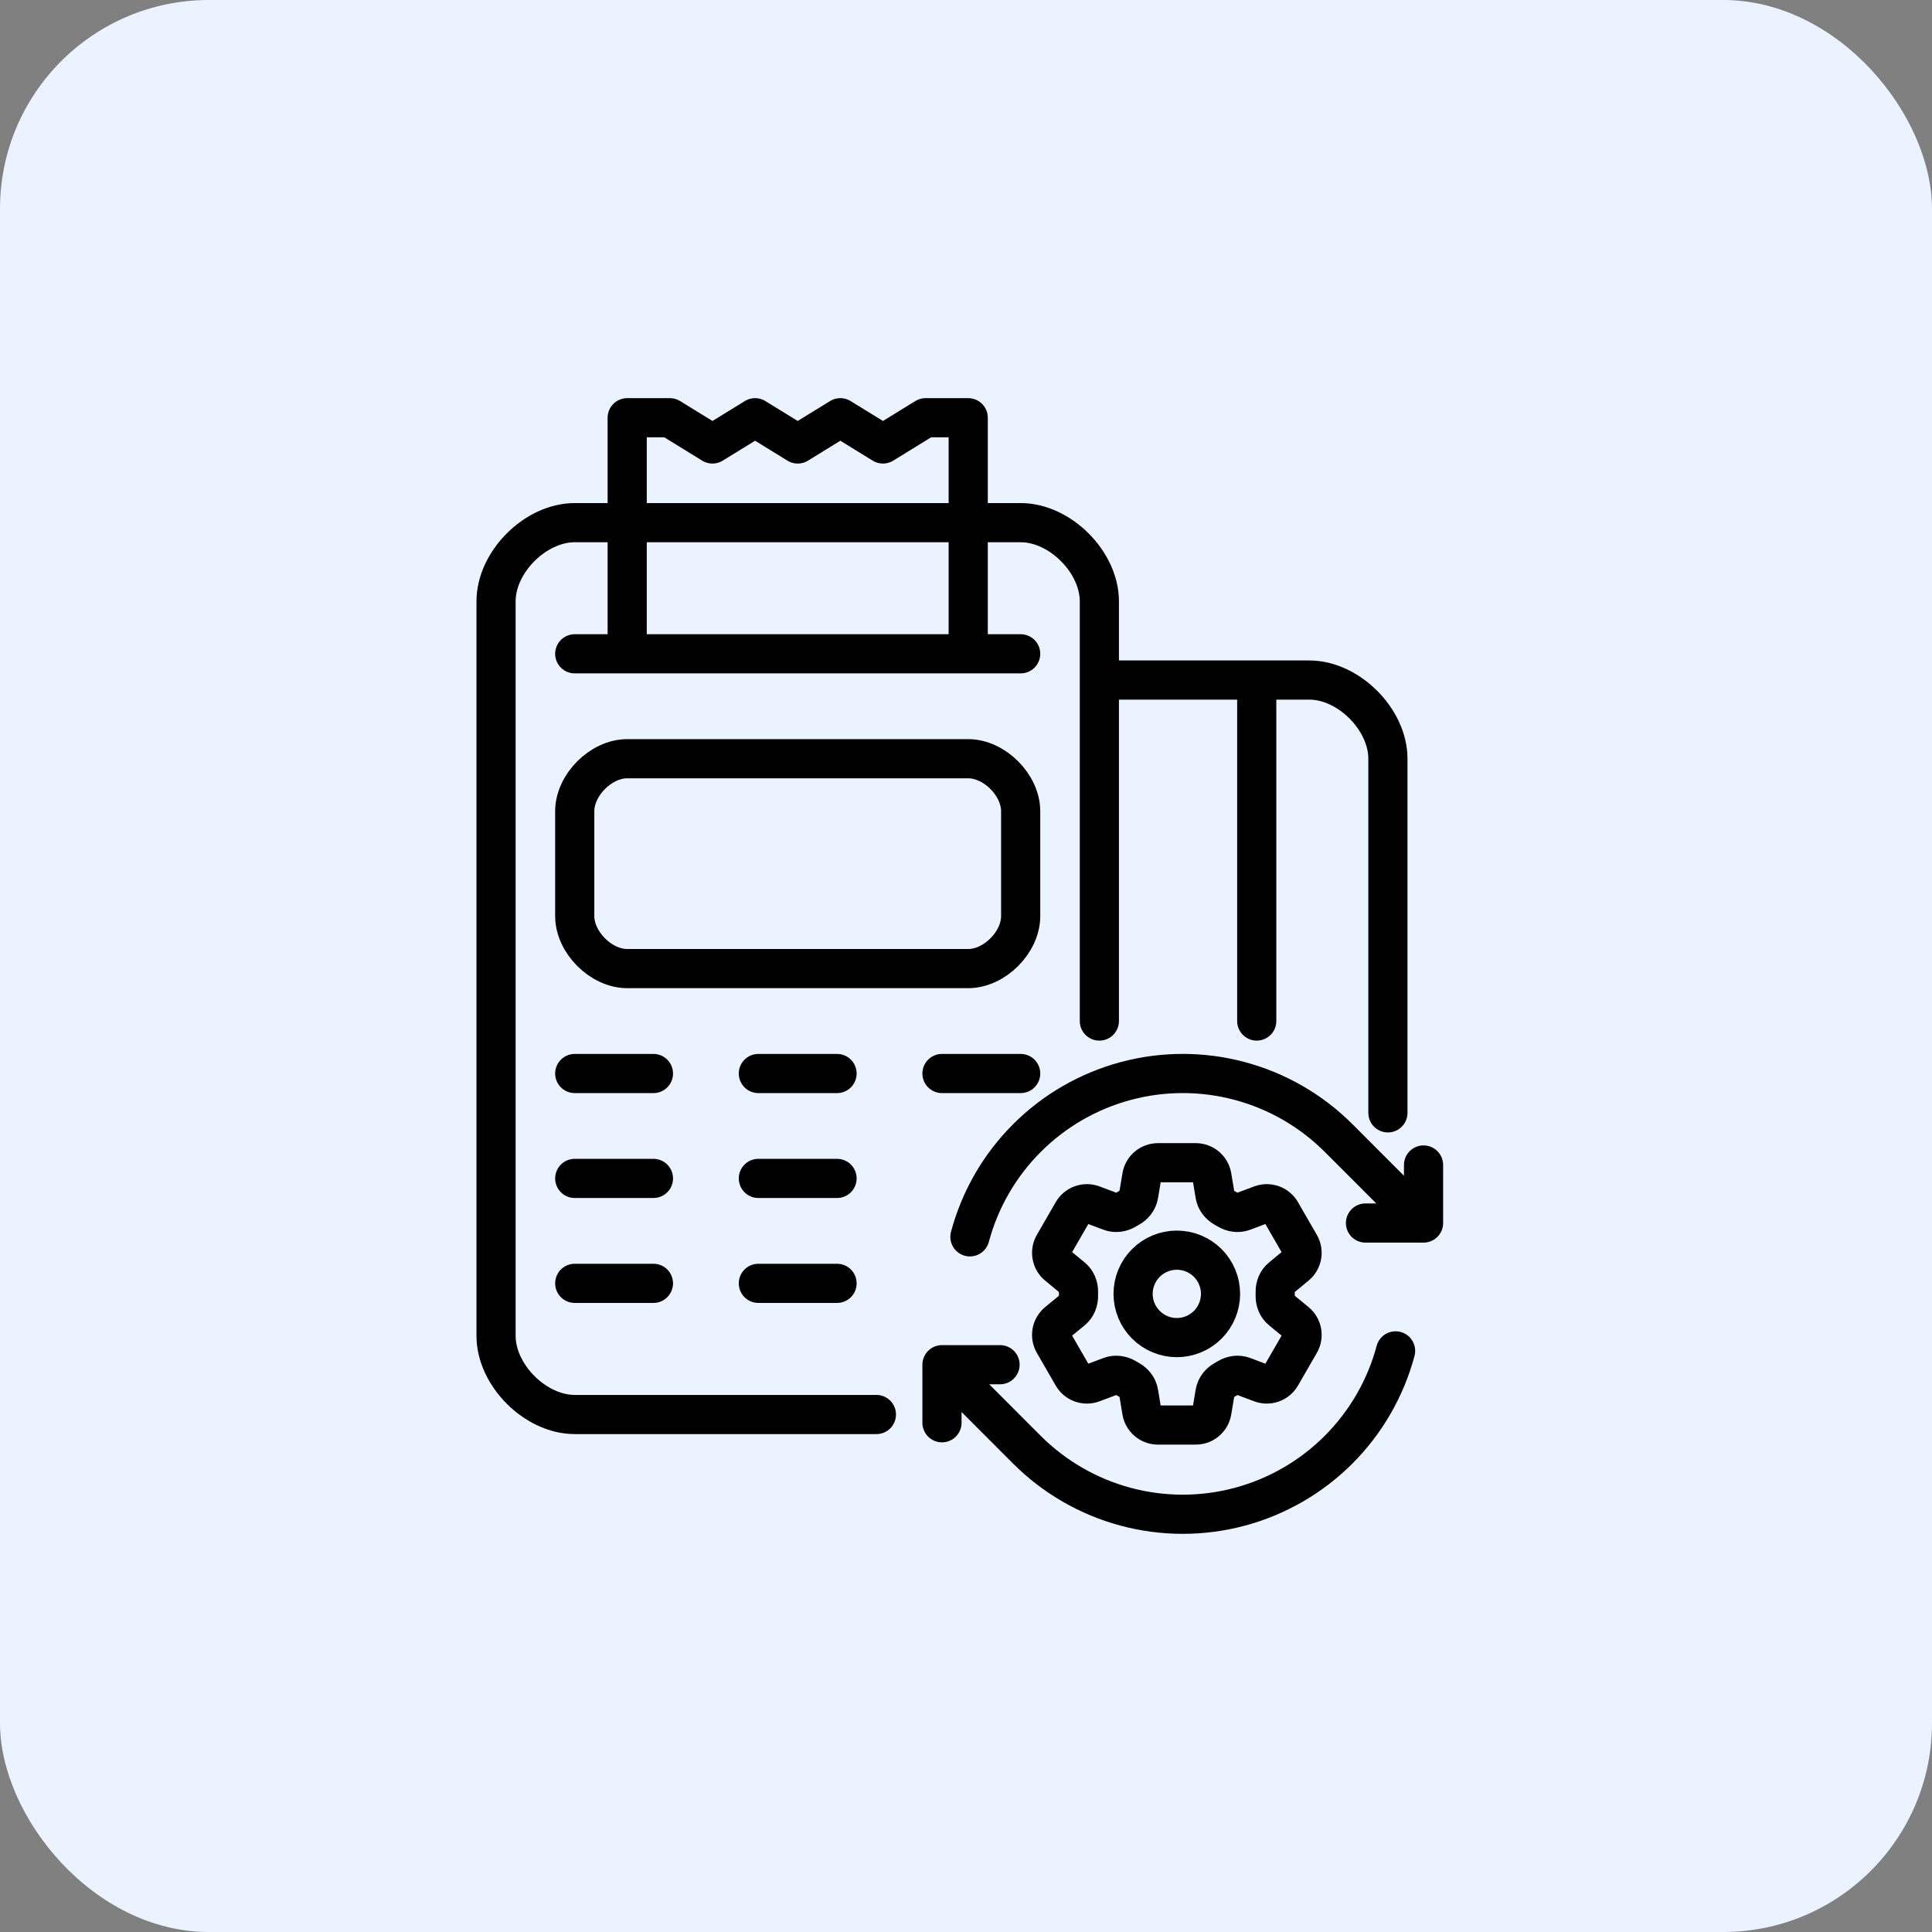 <svg width="74" height="74" viewBox="0 0 74 74" fill="none" xmlns="http://www.w3.org/2000/svg">
<rect x="0" y="0" width="74" height="74" fill="#808080" stroke="none"/>
<rect width="74" height="74" rx="8" fill="#EAF3FF"/>
<path d="M24.023 20.019H22.014C20.507 20.019 19 21.526 19 23.033V51.165C19 52.672 20.507 54.179 22.014 54.179H33.568M24.023 20.019V25.042M24.023 20.019H37.085M24.023 20.019V16H25.656L27.289 17.005L28.922 16L30.554 17.005L32.187 16L33.819 17.005L35.452 16H37.085V20.019M24.023 25.042H37.085M24.023 25.042H22.014M37.085 25.042V20.019M37.085 25.042H39.094M37.085 20.019H39.094C40.601 20.019 42.108 21.526 42.108 23.033V26.047M42.108 26.047H48.136M42.108 26.047V39.108M48.136 26.047H50.146C51.653 26.047 53.16 27.554 53.16 29.061V42.625M48.136 26.047V39.108M22.014 41.118H25.028M39.094 41.118H36.08M29.047 41.118H32.061M22.014 45.136H25.028M29.047 45.136H32.061M22.014 49.155H25.028M29.047 49.155H32.061M24.023 29.061H37.085C38.089 29.061 39.094 30.066 39.094 31.071V35.089C39.094 36.094 38.089 37.099 37.085 37.099H24.023C23.019 37.099 22.014 36.094 22.014 35.089V31.071C22.014 30.066 23.019 29.061 24.023 29.061Z" stroke="black" stroke-width="1.5" stroke-linecap="round" stroke-linejoin="round"/>
<path d="M52.301 46.845H54.525L51.271 43.589C50.223 42.541 48.918 41.788 47.487 41.405C46.056 41.021 44.549 41.021 43.118 41.405C41.687 41.789 40.382 42.542 39.334 43.59C38.286 44.638 37.533 45.943 37.15 47.374M36.08 54.495V52.271M36.08 52.271H38.304M36.08 52.271L39.333 55.528C40.381 56.575 41.686 57.329 43.117 57.712C44.548 58.096 46.055 58.095 47.486 57.712C48.917 57.328 50.222 56.575 51.27 55.527C52.317 54.479 53.071 53.174 53.454 51.742M54.525 44.622V46.843" stroke="black" stroke-width="1.5" stroke-linecap="round" stroke-linejoin="round"/>
<path d="M43.733 45.059C43.783 44.757 44.045 44.535 44.352 44.535H45.8C46.107 44.535 46.369 44.757 46.419 45.059L46.538 45.774C46.574 45.983 46.713 46.157 46.898 46.26C46.94 46.282 46.98 46.306 47.021 46.331C47.203 46.44 47.423 46.474 47.621 46.4L48.3 46.145C48.44 46.093 48.593 46.092 48.733 46.142C48.873 46.192 48.991 46.29 49.065 46.419L49.788 47.673C49.863 47.802 49.889 47.953 49.862 48.099C49.836 48.245 49.758 48.378 49.643 48.472L49.084 48.934C48.92 49.068 48.839 49.276 48.843 49.487C48.844 49.535 48.844 49.582 48.843 49.63C48.839 49.841 48.92 50.048 49.084 50.183L49.644 50.644C49.881 50.84 49.942 51.177 49.789 51.443L49.065 52.697C48.99 52.825 48.873 52.924 48.733 52.974C48.593 53.024 48.44 53.023 48.3 52.971L47.621 52.716C47.423 52.642 47.203 52.676 47.021 52.785C46.98 52.81 46.939 52.834 46.898 52.857C46.713 52.959 46.574 53.133 46.538 53.342L46.419 54.057C46.369 54.36 46.107 54.582 45.8 54.582H44.352C44.045 54.582 43.783 54.36 43.732 54.057L43.614 53.342C43.579 53.133 43.439 52.959 43.254 52.856C43.213 52.834 43.172 52.81 43.131 52.785C42.95 52.676 42.729 52.642 42.531 52.716L41.851 52.971C41.712 53.023 41.559 53.024 41.419 52.974C41.279 52.924 41.162 52.826 41.087 52.697L40.363 51.443C40.289 51.314 40.263 51.163 40.289 51.017C40.316 50.871 40.394 50.739 40.508 50.644L41.069 50.183C41.232 50.049 41.313 49.841 41.309 49.63C41.308 49.582 41.308 49.535 41.309 49.487C41.313 49.275 41.232 49.068 41.069 48.934L40.508 48.472C40.394 48.378 40.316 48.246 40.29 48.099C40.263 47.953 40.289 47.803 40.363 47.674L41.087 46.42C41.162 46.291 41.279 46.193 41.419 46.142C41.559 46.092 41.713 46.093 41.852 46.145L42.531 46.4C42.729 46.474 42.95 46.44 43.131 46.331C43.171 46.306 43.213 46.283 43.254 46.259C43.439 46.157 43.579 45.983 43.614 45.774L43.733 45.059Z" stroke="black" stroke-width="1.5" stroke-linecap="round" stroke-linejoin="round"/>
<path d="M46.749 49.558C46.749 50.002 46.573 50.428 46.259 50.742C45.945 51.056 45.519 51.233 45.075 51.233C44.631 51.233 44.205 51.056 43.891 50.742C43.577 50.428 43.4 50.002 43.4 49.558C43.4 49.114 43.577 48.688 43.891 48.374C44.205 48.06 44.631 47.884 45.075 47.884C45.519 47.884 45.945 48.06 46.259 48.374C46.573 48.688 46.749 49.114 46.749 49.558Z" stroke="black" stroke-width="1.5" stroke-linecap="round" stroke-linejoin="round"/>
</svg>
